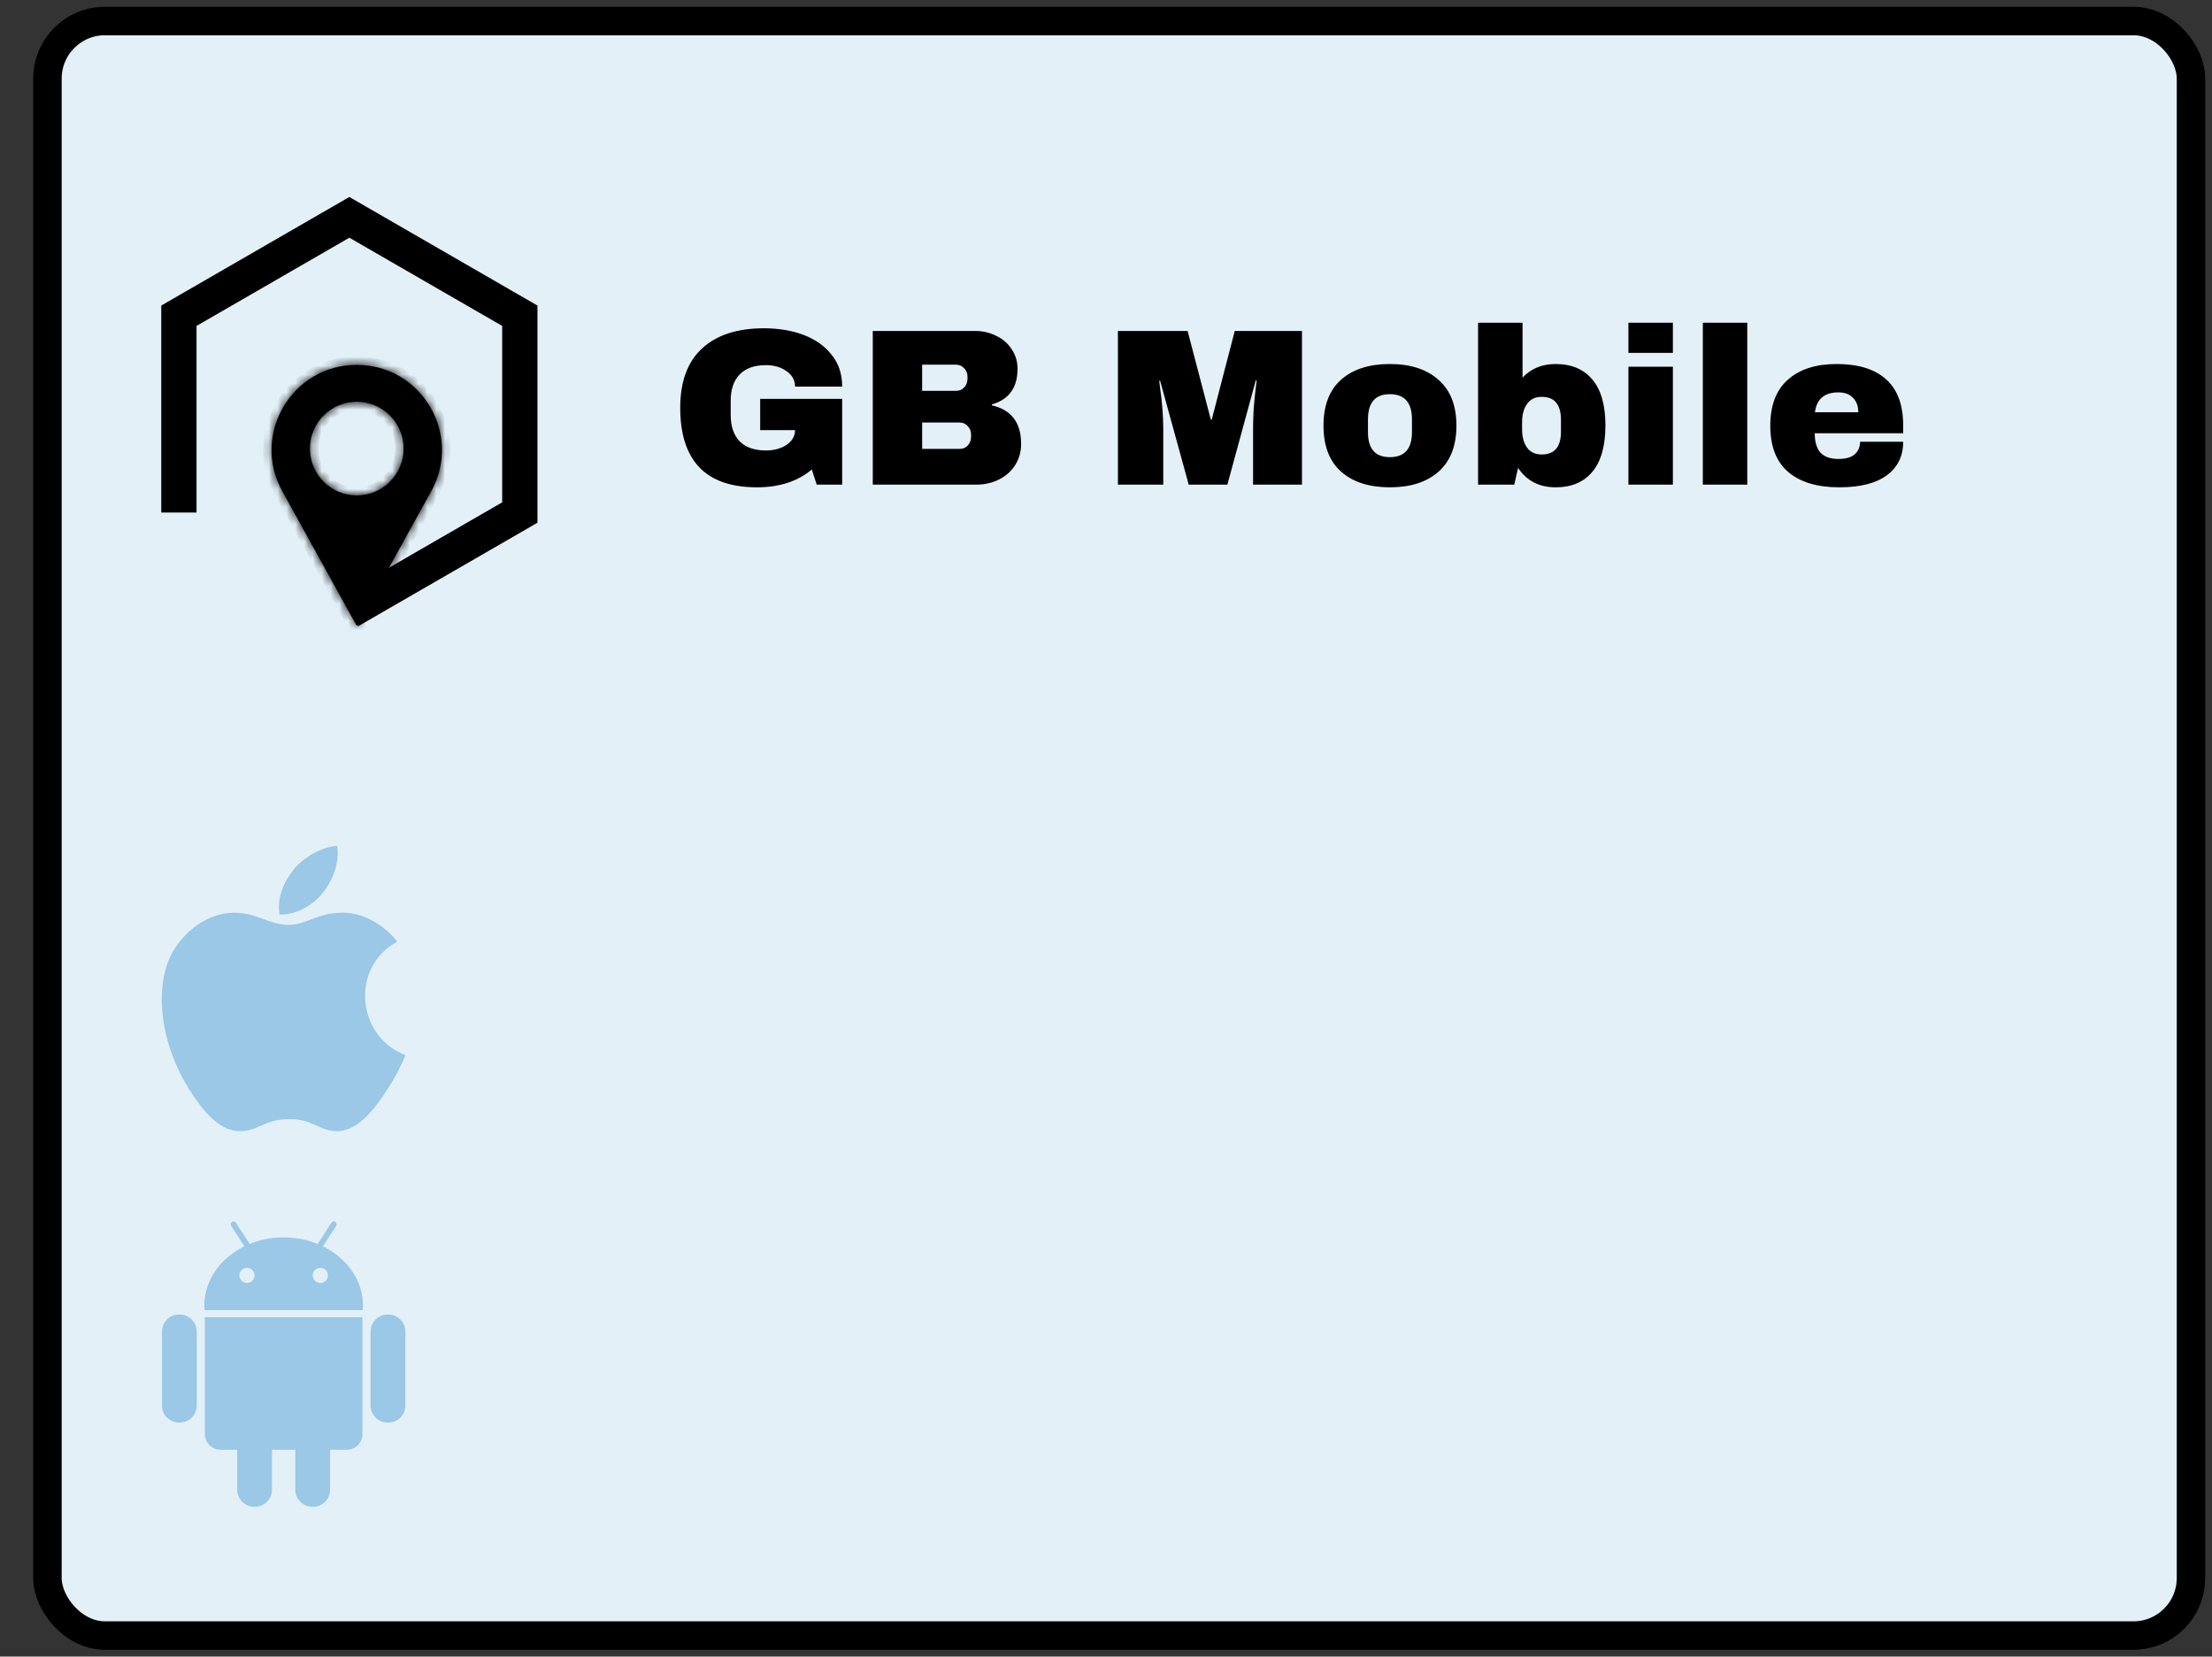 <?xml version="1.0" encoding="UTF-8"?> <svg xmlns="http://www.w3.org/2000/svg" width="251" height="188" viewBox="0 0 251 188" fill="none"><rect x="0" y="0" width="251" height="188" fill="#333333" stroke="none"/><rect x="5.385" y="2.385" width="243.23" height="183.23" rx="6.529" fill="#E3F0F8" stroke="black" stroke-width="3.23"></rect><g clip-path="url(#clip0_1059_35059)"><path d="M20.393 149.182H20.31C19.247 149.182 18.38 150.051 18.38 151.112V159.514C18.38 160.579 19.247 161.446 20.31 161.446H20.394C21.457 161.446 22.324 160.576 22.324 159.514V151.112C22.323 150.051 21.455 149.182 20.393 149.182ZM23.248 162.758C23.248 163.734 24.046 164.528 25.021 164.528H26.917V169.067C26.917 170.133 27.786 171 28.847 171H28.93C29.994 171 30.862 170.132 30.862 169.067V164.528H33.511V169.067C33.511 170.133 34.384 171 35.444 171H35.526C36.59 171 37.457 170.132 37.457 169.067V164.528H39.353C40.328 164.528 41.126 163.734 41.126 162.758V149.49H23.248V162.758ZM36.64 141.444L38.145 139.12C38.242 138.974 38.199 138.773 38.051 138.678C37.905 138.581 37.704 138.621 37.609 138.772L36.048 141.176C34.877 140.696 33.569 140.427 32.188 140.427C30.806 140.427 29.501 140.696 28.327 141.176L26.769 138.772C26.674 138.621 26.472 138.581 26.324 138.678C26.176 138.773 26.133 138.974 26.23 139.12L27.737 141.444C25.02 142.775 23.188 145.285 23.188 148.163C23.188 148.34 23.199 148.514 23.215 148.687H41.163C41.178 148.514 41.188 148.34 41.188 148.163C41.188 145.285 39.355 142.775 36.64 141.444ZM28.027 145.605C27.55 145.605 27.163 145.221 27.163 144.743C27.163 144.264 27.55 143.881 28.027 143.881C28.507 143.881 28.891 144.264 28.891 144.743C28.891 145.221 28.504 145.605 28.027 145.605ZM36.348 145.605C35.871 145.605 35.484 145.221 35.484 144.743C35.484 144.264 35.871 143.881 36.348 143.881C36.826 143.881 37.211 144.264 37.211 144.743C37.211 145.221 36.826 145.605 36.348 145.605ZM44.063 149.182H43.983C42.92 149.182 42.051 150.051 42.051 151.112V159.514C42.051 160.579 42.922 161.446 43.983 161.446H44.065C45.129 161.446 45.995 160.576 45.995 159.514V151.112C45.995 150.051 45.127 149.182 44.063 149.182Z" fill="#53A1D5" fill-opacity="0.5"></path></g><g clip-path="url(#clip1_1059_35059)"><path d="M38.256 96C36.53 96.119 34.513 97.224 33.337 98.663C32.265 99.968 31.382 101.906 31.726 103.79C33.612 103.849 35.561 102.718 36.69 101.255C37.746 99.893 38.545 97.967 38.256 96Z" fill="#53A1D5" fill-opacity="0.5"></path><path d="M45.077 106.862C43.42 104.784 41.091 103.578 38.892 103.578C35.988 103.578 34.76 104.968 32.742 104.968C30.662 104.968 29.082 103.582 26.571 103.582C24.105 103.582 21.478 105.089 19.813 107.667C17.472 111.297 17.872 118.122 21.666 123.935C23.024 126.015 24.837 128.354 27.208 128.374C29.319 128.395 29.914 127.021 32.773 127.007C35.632 126.99 36.174 128.393 38.28 128.37C40.654 128.352 42.566 125.76 43.924 123.68C44.897 122.189 45.259 121.438 46.014 119.755C40.524 117.665 39.644 109.858 45.077 106.862Z" fill="#53A1D5" fill-opacity="0.5"></path></g><path d="M39.642 69.335L58.985 58.167V35.833L39.642 24.666L20.3 35.833V58.167" stroke="black" stroke-width="4.002"></path><mask id="path-6-inside-1_1059_35059" fill="white"><path fill-rule="evenodd" clip-rule="evenodd" d="M32.031 55.738L40.483 71.035L48.935 55.738C52.491 49.302 47.836 41.411 40.483 41.411C33.13 41.411 28.474 49.302 32.031 55.738ZM40.482 56.224C43.418 56.224 45.798 53.844 45.798 50.908C45.798 47.972 43.418 45.592 40.482 45.592C37.547 45.592 35.167 47.972 35.167 50.908C35.167 53.844 37.547 56.224 40.482 56.224Z"></path></mask><path fill-rule="evenodd" clip-rule="evenodd" d="M32.031 55.738L40.483 71.035L48.935 55.738C52.491 49.302 47.836 41.411 40.483 41.411C33.13 41.411 28.474 49.302 32.031 55.738ZM40.482 56.224C43.418 56.224 45.798 53.844 45.798 50.908C45.798 47.972 43.418 45.592 40.482 45.592C37.547 45.592 35.167 47.972 35.167 50.908C35.167 53.844 37.547 56.224 40.482 56.224Z" fill="black"></path><path d="M40.483 71.035L39.656 71.492L40.483 72.989L41.31 71.492L40.483 71.035ZM32.031 55.738L32.858 55.281L32.858 55.281L32.031 55.738ZM48.935 55.738L48.108 55.281L48.108 55.281L48.935 55.738ZM40.483 41.411L40.483 42.356L40.483 41.411ZM41.31 70.578L32.858 55.281L31.203 56.195L39.656 71.492L41.31 70.578ZM48.108 55.281L39.656 70.578L41.31 71.492L49.762 56.195L48.108 55.281ZM40.483 42.356C47.116 42.356 51.316 49.475 48.108 55.281L49.762 56.195C53.666 49.129 48.555 40.466 40.483 40.466L40.483 42.356ZM32.858 55.281C29.65 49.475 33.849 42.356 40.483 42.356L40.483 40.466C32.41 40.466 27.299 49.129 31.203 56.195L32.858 55.281ZM44.853 50.908C44.853 53.322 42.896 55.279 40.482 55.279V57.169C43.94 57.169 46.743 54.365 46.743 50.908H44.853ZM40.482 46.537C42.896 46.537 44.853 48.494 44.853 50.908H46.743C46.743 47.45 43.94 44.647 40.482 44.647V46.537ZM36.112 50.908C36.112 48.494 38.069 46.537 40.482 46.537V44.647C37.025 44.647 34.222 47.45 34.222 50.908H36.112ZM40.482 55.279C38.069 55.279 36.112 53.322 36.112 50.908H34.222C34.222 54.365 37.025 57.169 40.482 57.169V55.279Z" fill="black" mask="url(#path-6-inside-1_1059_35059)"></path><path d="M86.691 37.256C88.364 37.256 89.868 37.51 91.203 38.017C92.538 38.524 93.594 39.276 94.372 40.273C95.166 41.253 95.563 42.453 95.563 43.872H90.215C90.215 43.145 89.894 42.562 89.251 42.123C88.609 41.667 87.832 41.439 86.919 41.439C85.601 41.439 84.604 41.794 83.928 42.503C83.252 43.196 82.914 44.185 82.914 45.469V47.091C82.914 48.376 83.252 49.373 83.928 50.082C84.604 50.775 85.601 51.122 86.919 51.122C87.832 51.122 88.609 50.91 89.251 50.488C89.894 50.049 90.215 49.491 90.215 48.815H86.26V45.266H95.563V55H92.673L92.116 53.276C90.527 54.628 88.449 55.304 85.88 55.304C82.99 55.304 80.819 54.552 79.365 53.048C77.912 51.527 77.186 49.271 77.186 46.28C77.186 43.323 78.005 41.084 79.644 39.563C81.3 38.025 83.649 37.256 86.691 37.256ZM110.646 37.56C111.524 37.56 112.327 37.746 113.054 38.118C113.797 38.473 114.38 38.98 114.803 39.639C115.242 40.298 115.462 41.033 115.462 41.844C115.462 43.99 114.49 45.342 112.547 45.9V46.001C114.76 46.508 115.867 47.962 115.867 50.361C115.867 51.274 115.639 52.085 115.183 52.795C114.744 53.488 114.135 54.028 113.358 54.417C112.58 54.806 111.727 55 110.798 55H99.036V37.56H110.646ZM104.638 44.354H108.491C108.863 44.354 109.167 44.227 109.403 43.974C109.657 43.703 109.784 43.374 109.784 42.985V42.731C109.784 42.36 109.657 42.047 109.403 41.794C109.15 41.523 108.846 41.388 108.491 41.388H104.638V44.354ZM104.638 50.944H108.897C109.268 50.944 109.572 50.818 109.809 50.564C110.063 50.294 110.189 49.964 110.189 49.575V49.322C110.189 48.933 110.063 48.612 109.809 48.359C109.572 48.088 109.268 47.953 108.897 47.953H104.638V50.944ZM142.187 55V48.714C142.187 47.936 142.212 47.142 142.263 46.331C142.331 45.503 142.398 44.81 142.466 44.252C142.534 43.695 142.576 43.34 142.593 43.188H142.491L139.272 55H134.887L131.642 43.213H131.541C131.558 43.365 131.6 43.72 131.668 44.278C131.752 44.818 131.828 45.503 131.896 46.331C131.963 47.142 131.997 47.936 131.997 48.714V55H126.851V37.56H134.76L137.396 47.624H137.498L140.109 37.56H147.738V55H142.187ZM157.709 41.312C160.058 41.312 161.9 41.912 163.235 43.112C164.587 44.295 165.263 46.027 165.263 48.308C165.263 50.589 164.587 52.33 163.235 53.53C161.9 54.713 160.058 55.304 157.709 55.304C155.36 55.304 153.518 54.713 152.183 53.53C150.848 52.347 150.18 50.606 150.18 48.308C150.18 46.01 150.848 44.269 152.183 43.086C153.518 41.903 155.36 41.312 157.709 41.312ZM157.709 44.734C156.053 44.734 155.225 45.689 155.225 47.598V49.043C155.225 50.936 156.053 51.882 157.709 51.882C159.382 51.882 160.218 50.936 160.218 49.043V47.598C160.218 45.689 159.382 44.734 157.709 44.734ZM172.765 42.858C173.729 41.827 174.979 41.312 176.517 41.312C178.325 41.312 179.719 41.903 180.699 43.086C181.68 44.252 182.17 45.984 182.17 48.283C182.17 50.598 181.68 52.347 180.699 53.53C179.719 54.713 178.325 55.304 176.517 55.304C174.658 55.304 173.239 54.569 172.259 53.099L171.828 55H167.721V36.623H172.765V42.858ZM174.945 45.038C174.202 45.038 173.644 45.309 173.272 45.849C172.901 46.373 172.715 47.057 172.715 47.903V48.739C172.715 49.584 172.901 50.268 173.272 50.792C173.644 51.316 174.202 51.578 174.945 51.578C176.399 51.578 177.125 50.716 177.125 48.992V47.649C177.125 45.908 176.399 45.038 174.945 45.038ZM184.78 40.044V36.623H189.825V40.044H184.78ZM184.78 55V41.616H189.825V55H184.78ZM193.222 55V36.623H198.266V55H193.222ZM208.405 41.312C210.856 41.312 212.723 41.886 214.007 43.036C215.309 44.185 215.959 45.942 215.959 48.308V49.17H205.921C205.921 50.133 206.132 50.86 206.555 51.35C206.994 51.84 207.679 52.085 208.608 52.085C209.453 52.085 210.07 51.907 210.459 51.553C210.864 51.198 211.067 50.725 211.067 50.133H215.959C215.959 51.755 215.342 53.023 214.109 53.935C212.875 54.848 211.075 55.304 208.71 55.304C206.225 55.304 204.299 54.73 202.93 53.581C201.561 52.414 200.877 50.657 200.877 48.308C200.877 46.01 201.544 44.269 202.879 43.086C204.214 41.903 206.056 41.312 208.405 41.312ZM208.608 44.531C207.02 44.531 206.132 45.283 205.947 46.787H210.864C210.864 46.094 210.661 45.545 210.256 45.139C209.867 44.734 209.318 44.531 208.608 44.531Z" fill="black"></path><defs><clipPath id="clip0_1059_35059"><rect width="32.375" height="32.375" fill="white" transform="translate(16 138.625)"></rect></clipPath><clipPath id="clip1_1059_35059"><rect width="32.375" height="32.375" fill="white" transform="translate(16 96)"></rect></clipPath></defs></svg> 